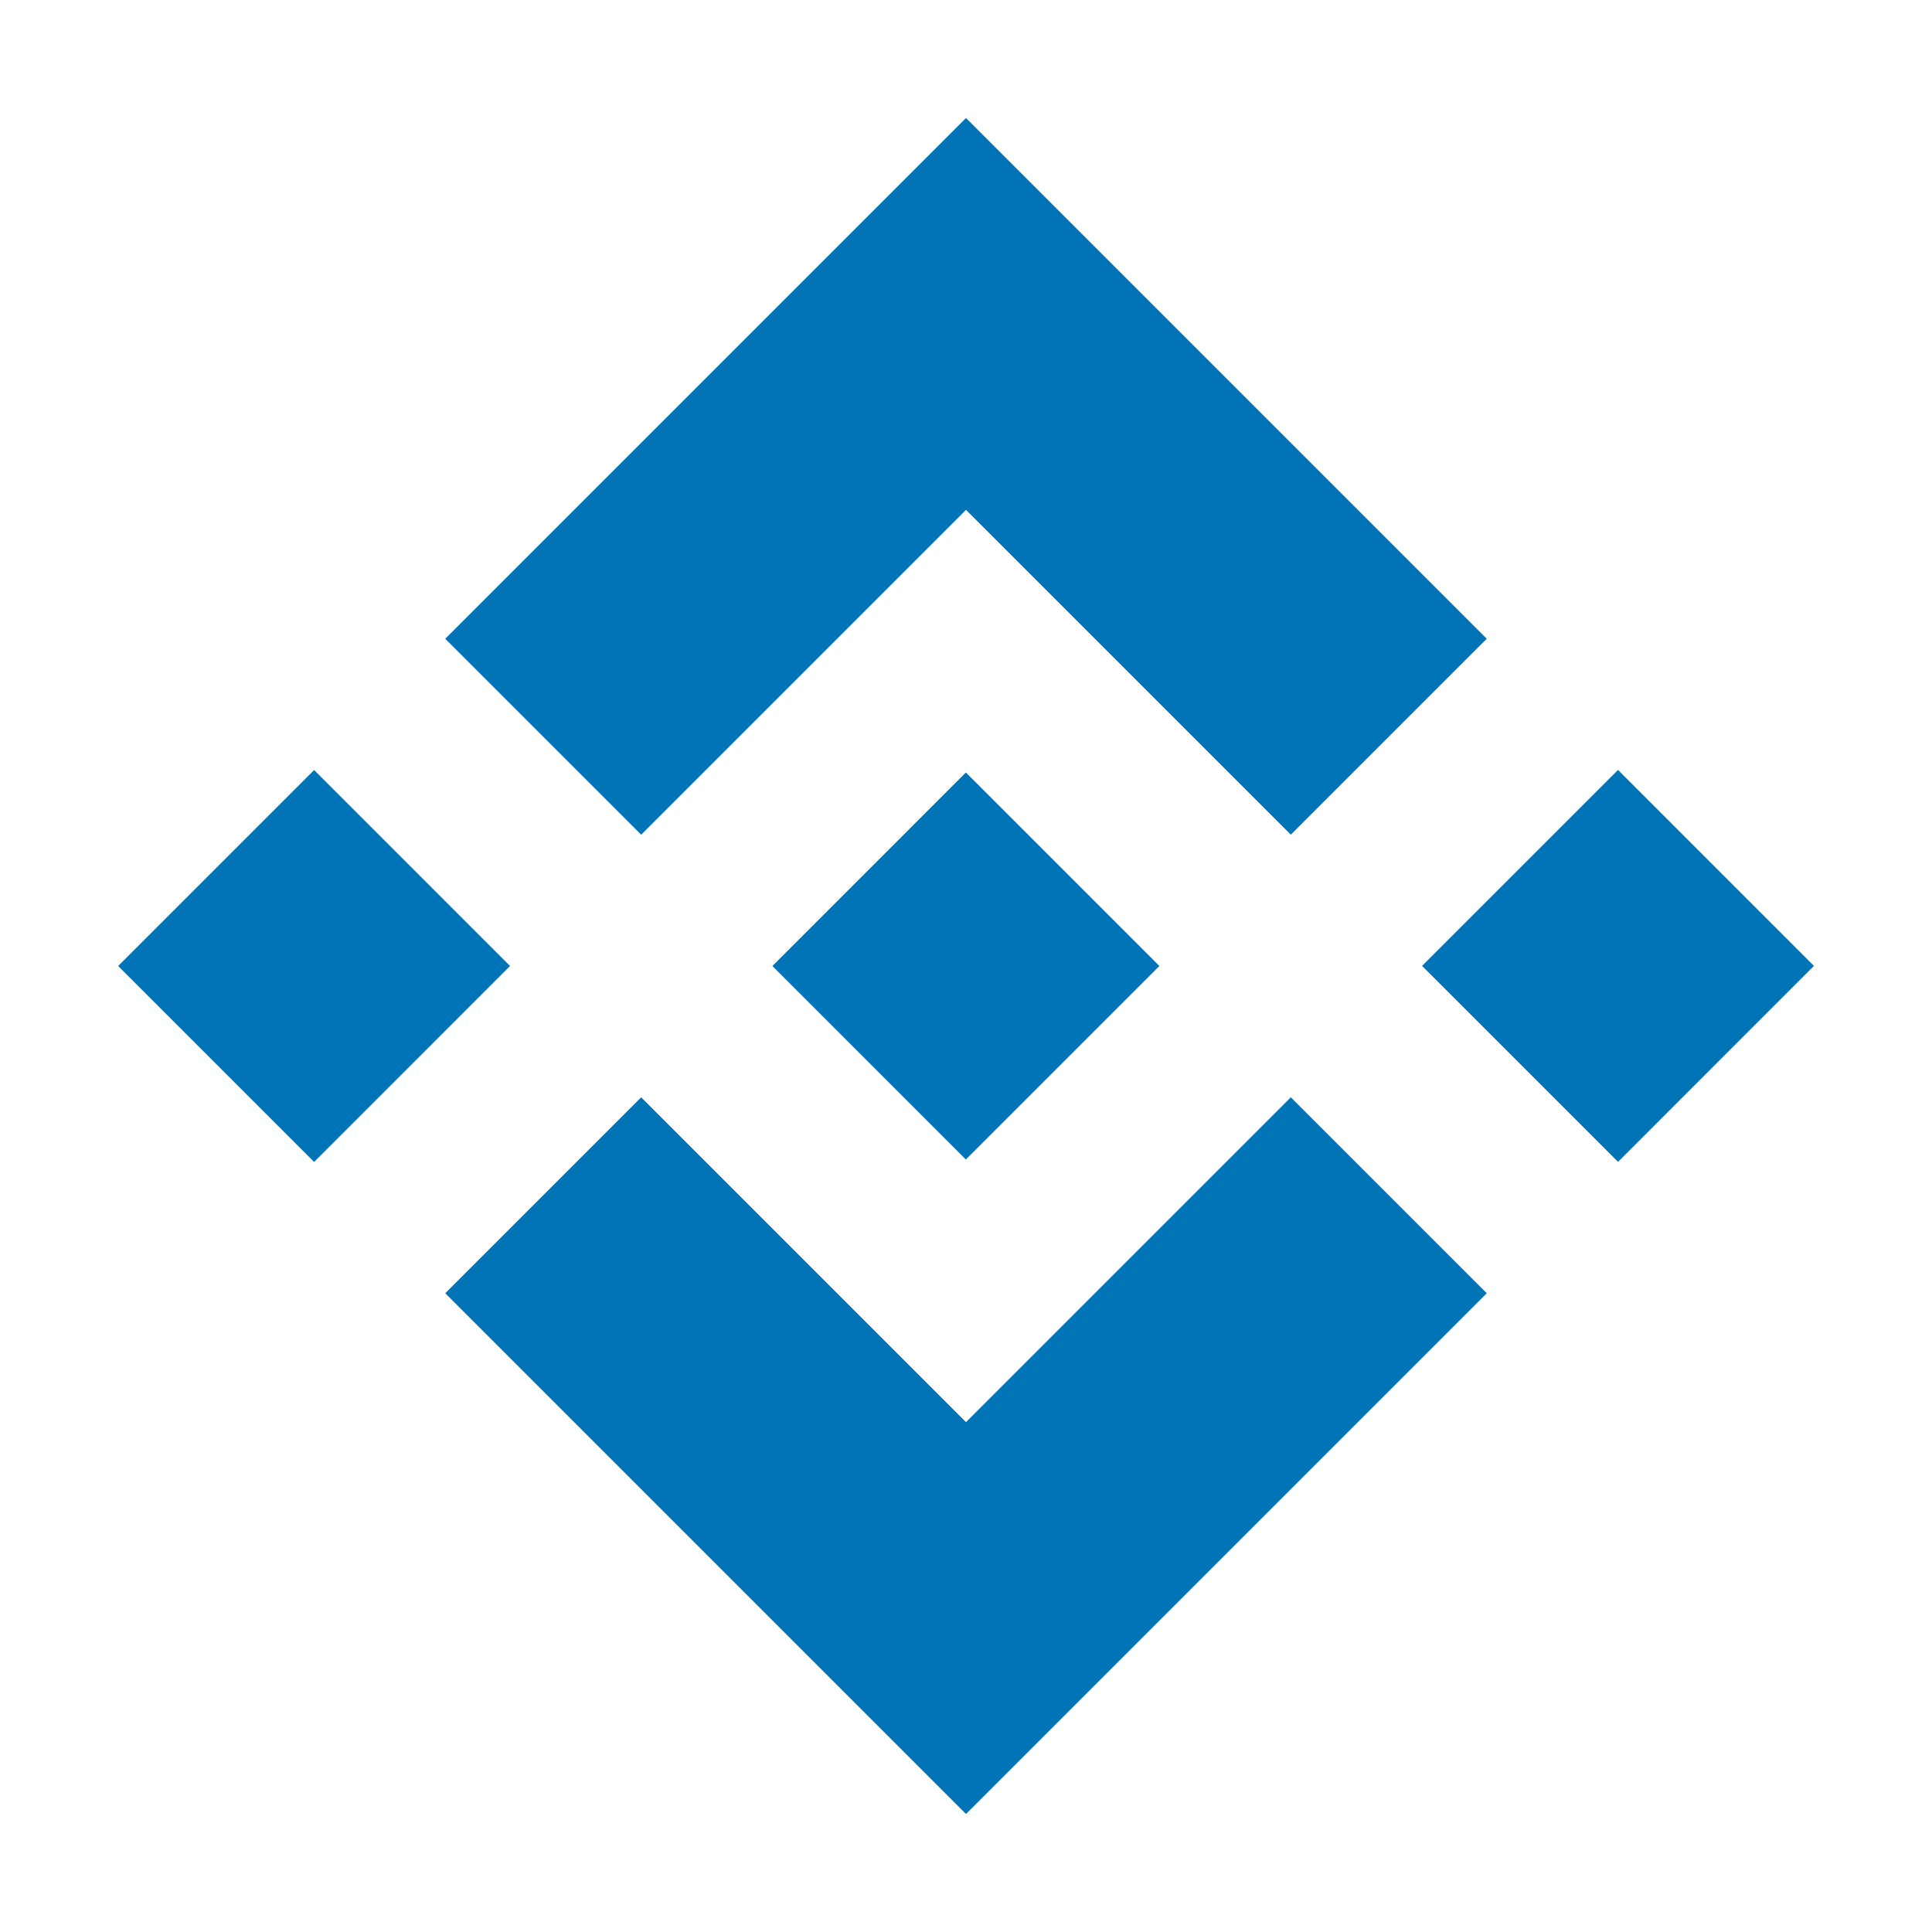<svg width="56" height="56" viewBox="0 0 56 56" fill="none" xmlns="http://www.w3.org/2000/svg">
<path d="M46.899 22.317L41.219 27.997L46.899 33.677L52.578 27.997L46.899 22.317Z" fill="#0074B7"/>
<path d="M9.105 22.32L3.425 28L9.105 33.68L14.784 28L9.105 22.32Z" fill="#0074B7"/>
<path d="M28 41.221L18.585 31.806L12.906 37.485L28 52.579L43.094 37.485L37.415 31.806L28 41.221Z" fill="#0074B7"/>
<path d="M28 14.779L37.415 24.194L43.094 18.515L28 3.421L12.906 18.515L18.585 24.194L28 14.779Z" fill="#0074B7"/>
<path d="M27.996 22.391L22.388 28L27.996 33.609L33.605 28L27.996 22.391Z" fill="#0074B7"/>
</svg>

